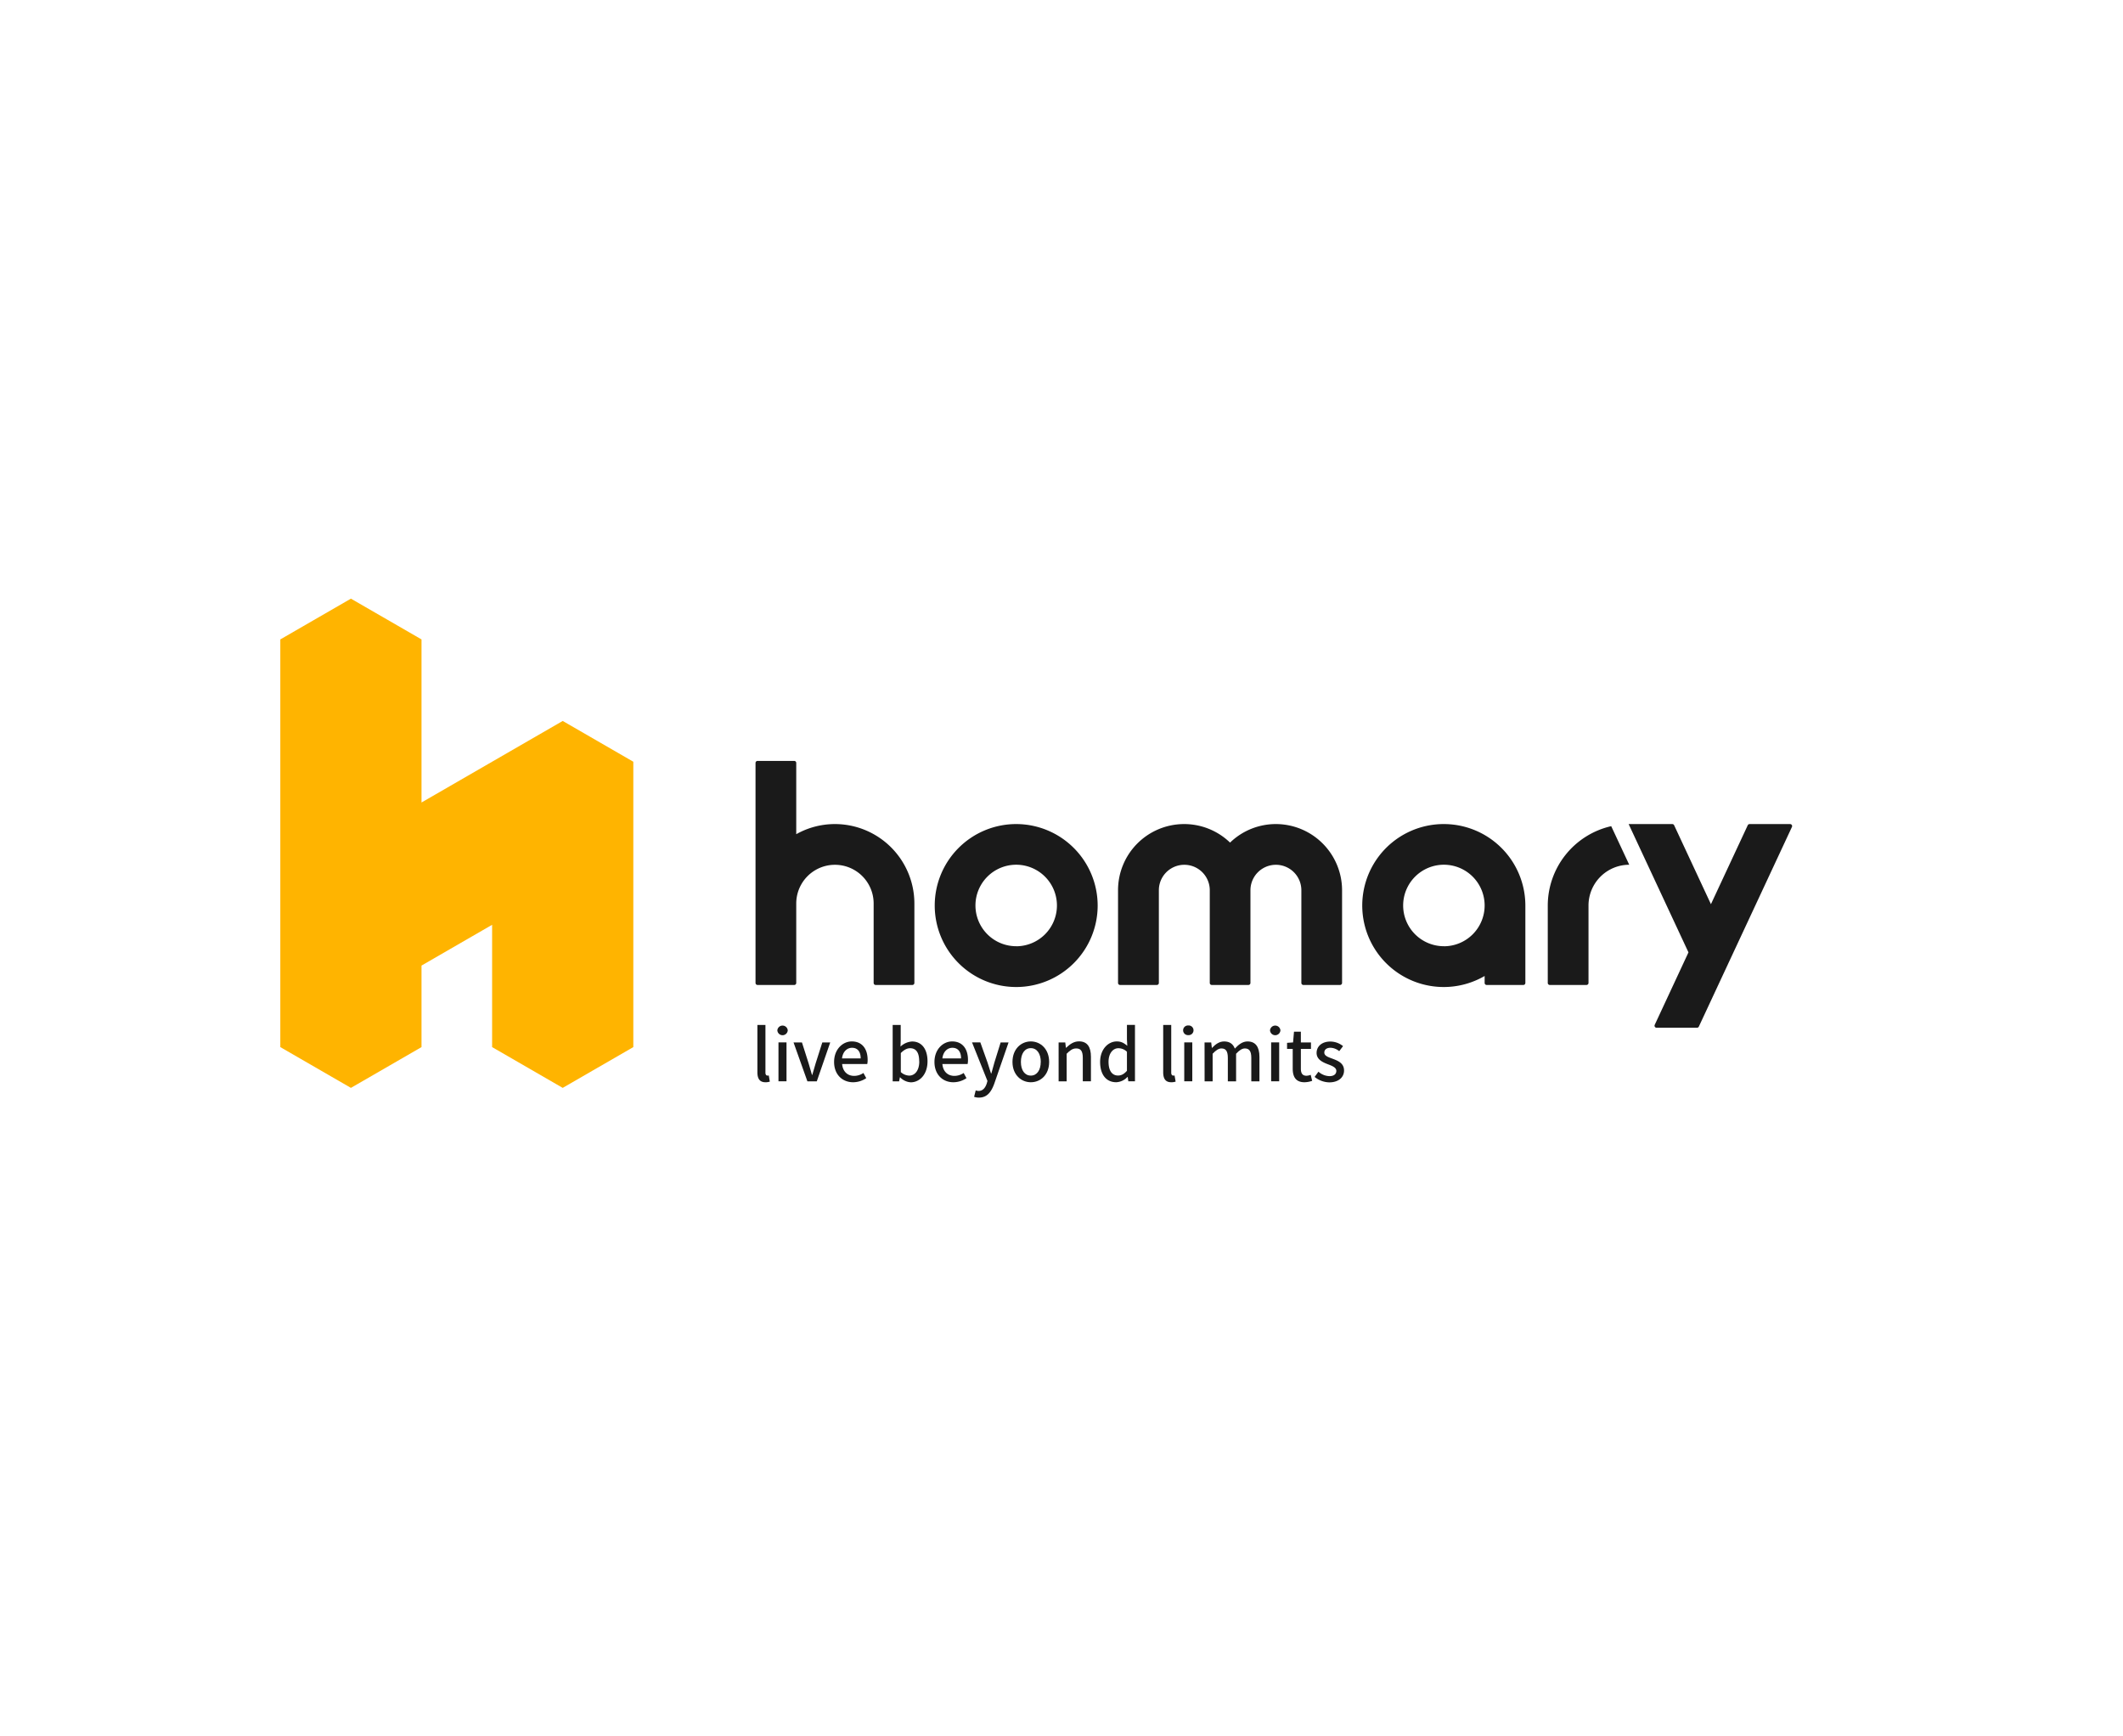 <svg id="图层_1" data-name="图层 1" xmlns="http://www.w3.org/2000/svg" viewBox="0 0 1321 1080"><defs><style>.cls-1{fill:#ffb400;}.cls-2{fill:#1a1a1a;}</style></defs><polygon class="cls-1" points="350.14 448.54 262.28 499.27 262.28 397.81 218.35 372.45 174.42 397.81 174.42 651.45 218.35 676.82 262.28 651.45 262.28 600.73 306.21 575.36 306.21 651.45 350.14 676.82 394.07 651.45 394.07 473.91 350.14 448.54"/><path class="cls-2" d="M963.07,563.38v48.15a1.27,1.27,0,0,0,1.27,1.27h22.81a1.27,1.27,0,0,0,1.27-1.27V563.38A25.37,25.37,0,0,1,1013.76,538l-11.21-24A50.74,50.74,0,0,0,963.07,563.38Z"/><path class="cls-2" d="M1113.83,512.69h-25.17a1.27,1.27,0,0,0-1.15.73l-22.91,49.12-22.9-49.12a1.27,1.27,0,0,0-1.15-.73h-27.16l37.23,79.83-21,45.09a1.27,1.27,0,0,0,1.15,1.8h25.17a1.24,1.24,0,0,0,1.14-.73L1115,514.49A1.26,1.26,0,0,0,1113.83,512.69Z"/><path class="cls-2" d="M632.32,512.69A50.69,50.69,0,1,0,683,563.38,50.74,50.74,0,0,0,632.32,512.69Zm0,76a25.35,25.35,0,1,1,25.34-25.34A25.37,25.37,0,0,1,632.32,588.72Z"/><path class="cls-2" d="M898.44,512.69a50.69,50.69,0,1,0,25.35,94.52v4.32a1.27,1.27,0,0,0,1.27,1.27h22.81a1.26,1.26,0,0,0,1.26-1.27V563.38A50.74,50.74,0,0,0,898.44,512.69Zm0,76a25.35,25.35,0,1,1,25.35-25.34A25.37,25.37,0,0,1,898.44,588.72Z"/><path class="cls-2" d="M519.53,512.69a49.1,49.1,0,0,0-24.08,6.3V474.67a1.26,1.26,0,0,0-1.26-1.27H471.38a1.27,1.27,0,0,0-1.27,1.27V611.53a1.27,1.27,0,0,0,1.27,1.27h22.81a1.26,1.26,0,0,0,1.26-1.27V562.11a24.08,24.08,0,0,1,48.16,0v49.42a1.27,1.27,0,0,0,1.27,1.27h22.81a1.27,1.27,0,0,0,1.27-1.27V562.11A49.48,49.48,0,0,0,519.53,512.69Z"/><path class="cls-2" d="M793.89,512.69a41,41,0,0,0-28.51,11.53,41.14,41.14,0,0,0-69.7,29.65v57.66A1.27,1.27,0,0,0,697,612.8h22.81a1.27,1.27,0,0,0,1.27-1.27V553.87a15.84,15.84,0,0,1,31.68,0v57.66A1.27,1.27,0,0,0,754,612.8h22.81a1.26,1.26,0,0,0,1.26-1.27V553.87a15.84,15.84,0,0,1,31.68,0v57.66A1.27,1.27,0,0,0,811,612.8h22.81a1.27,1.27,0,0,0,1.27-1.27V553.87A41.23,41.23,0,0,0,793.89,512.69Z"/><path class="cls-2" d="M471.28,667.07v-29.4h5v29.66c0,1.36.62,1.85,1.24,1.85a3.81,3.81,0,0,0,.83-.08l.66,3.82a8.11,8.11,0,0,1-2.73.4C472.65,673.32,471.28,671,471.28,667.07Z"/><path class="cls-2" d="M483.69,641a3.25,3.25,0,0,1,6.47,0,3.24,3.24,0,0,1-6.47,0Zm.7,7.53h5v24.21h-5Z"/><path class="cls-2" d="M493.76,648.54H499l4.14,13c.65,2.38,1.4,4.85,2.11,7.23h.17c.71-2.38,1.46-4.85,2.11-7.23l4.14-13h4.93l-8.36,24.21h-5.85Z"/><path class="cls-2" d="M519,660.69c0-7.88,5.37-12.77,11-12.77,6.43,0,9.87,4.62,9.87,11.49a12.51,12.51,0,0,1-.23,2.56H524c.4,4.61,3.3,7.39,7.49,7.39a10.31,10.31,0,0,0,5.76-1.81l1.76,3.21a14.66,14.66,0,0,1-8.19,2.56C524.26,673.32,519,668.65,519,660.69Zm16.54-2.2c0-4.18-1.89-6.61-5.4-6.61-3,0-5.73,2.34-6.21,6.61Z"/><path class="cls-2" d="M560.07,670.24h-.13l-.49,2.51h-4V637.67h5V647l-.13,4.13a11.55,11.55,0,0,1,7.22-3.17c6.11,0,9.59,4.89,9.59,12.32,0,8.33-5,13.08-10.43,13.08A10.06,10.06,0,0,1,560.07,670.24Zm11.88-9.9c0-5.07-1.63-8.19-5.67-8.19-1.9,0-3.75,1-5.77,3v11.84a8.1,8.1,0,0,0,5.28,2.2C569.31,669.14,572,666,572,660.34Z"/><path class="cls-2" d="M581.45,660.69c0-7.88,5.37-12.77,11-12.77,6.42,0,9.86,4.62,9.86,11.49a12.51,12.51,0,0,1-.23,2.56h-15.7c.39,4.61,3.29,7.39,7.48,7.39a10.31,10.31,0,0,0,5.76-1.81l1.76,3.21a14.65,14.65,0,0,1-8.18,2.56C586.69,673.32,581.45,668.65,581.45,660.69Zm16.55-2.2c0-4.18-1.9-6.61-5.41-6.61-3,0-5.73,2.34-6.21,6.61Z"/><path class="cls-2" d="M618.67,674.2c-1.89,5.19-4.45,8.67-9.55,8.67a8.6,8.6,0,0,1-3-.49l1-4a6.23,6.23,0,0,0,1.76.35c2.65,0,4.18-1.93,5.07-4.53l.48-1.67-9.6-24H610L614.45,661c.7,2.16,1.45,4.58,2.19,6.83h.22l1.9-6.83,3.87-12.45h4.93Z"/><path class="cls-2" d="M630,660.69c0-8.1,5.42-12.77,11.41-12.77s11.4,4.67,11.4,12.77-5.42,12.63-11.4,12.63S630,668.69,630,660.69Zm17.61,0c0-5.15-2.38-8.59-6.2-8.59s-6.17,3.44-6.17,8.59,2.38,8.49,6.17,8.49S647.58,665.79,647.58,660.69Z"/><path class="cls-2" d="M658.7,648.54h4.14l.4,3.34h.13c2.24-2.15,4.71-4,8-4,5.15,0,7.44,3.44,7.44,9.6v15.23h-5.06V658.13c0-4.18-1.24-5.85-4.09-5.85-2.25,0-3.79,1.14-5.95,3.3v17.17h-5Z"/><path class="cls-2" d="M684.53,660.69c0-7.88,5-12.77,10.39-12.77,2.77,0,4.53,1.06,6.51,2.73l-.21-4v-9h5v35.08h-4.14L701.7,670h-.14a10.13,10.13,0,0,1-7,3.31C688.45,673.32,684.53,668.69,684.53,660.69Zm16.69,5.5V654.35a7.61,7.61,0,0,0-5.33-2.2c-3.39,0-6.12,3.21-6.12,8.45,0,5.5,2.16,8.54,5.94,8.54C697.74,669.14,699.45,668.21,701.22,666.19Z"/><path class="cls-2" d="M723.78,667.07v-29.4h5v29.66c0,1.36.62,1.85,1.24,1.85a3.81,3.81,0,0,0,.83-.08l.67,3.82a8.17,8.17,0,0,1-2.74.4C725.14,673.32,723.78,671,723.78,667.07Z"/><path class="cls-2" d="M736.18,641a3,3,0,0,1,3.21-3,3,3,0,0,1,3.26,3,3,3,0,0,1-3.26,3A3,3,0,0,1,736.18,641Zm.7,7.53h5v24.21h-5Z"/><path class="cls-2" d="M749.51,648.54h4.14l.4,3.39h.13c2.07-2.2,4.49-4,7.48-4,3.61,0,5.63,1.68,6.69,4.45,2.37-2.55,4.84-4.45,7.88-4.45,5.06,0,7.43,3.44,7.43,9.6v15.23H778.6V658.13c0-4.18-1.32-5.85-4-5.85-1.68,0-3.44,1.1-5.46,3.3v17.17H764V658.13c0-4.18-1.28-5.85-4-5.85-1.63,0-3.43,1.1-5.46,3.3v17.17h-5Z"/><path class="cls-2" d="M790.25,641a3.25,3.25,0,0,1,6.47,0,3.24,3.24,0,0,1-6.47,0Zm.7,7.53h5v24.21h-5Z"/><path class="cls-2" d="M804.37,664.82V652.59h-3.52V648.8l3.74-.26.58-6.69h4.27v6.69h6.29v4.05h-6.29v12.28c0,2.9,1,4.4,3.51,4.4a7.16,7.16,0,0,0,2.6-.58l.93,3.75a15.57,15.57,0,0,1-4.76.88C806.27,673.32,804.37,669.93,804.37,664.82Z"/><path class="cls-2" d="M818,670l2.38-3.25a10.75,10.75,0,0,0,6.86,2.77c2.91,0,4.27-1.41,4.27-3.26,0-2.2-2.73-3.17-5.37-4.18-3.21-1.23-6.91-2.95-6.91-7s3.26-7.09,8.58-7.09a12.74,12.74,0,0,1,7.88,2.86l-2.38,3.13a9.05,9.05,0,0,0-5.4-2.12c-2.65,0-3.88,1.32-3.88,3,0,2.07,2.51,2.86,5.15,3.83,3.39,1.28,7.13,2.77,7.13,7.35,0,4-3.21,7.35-9.2,7.35A14.88,14.88,0,0,1,818,670Z"/></svg>